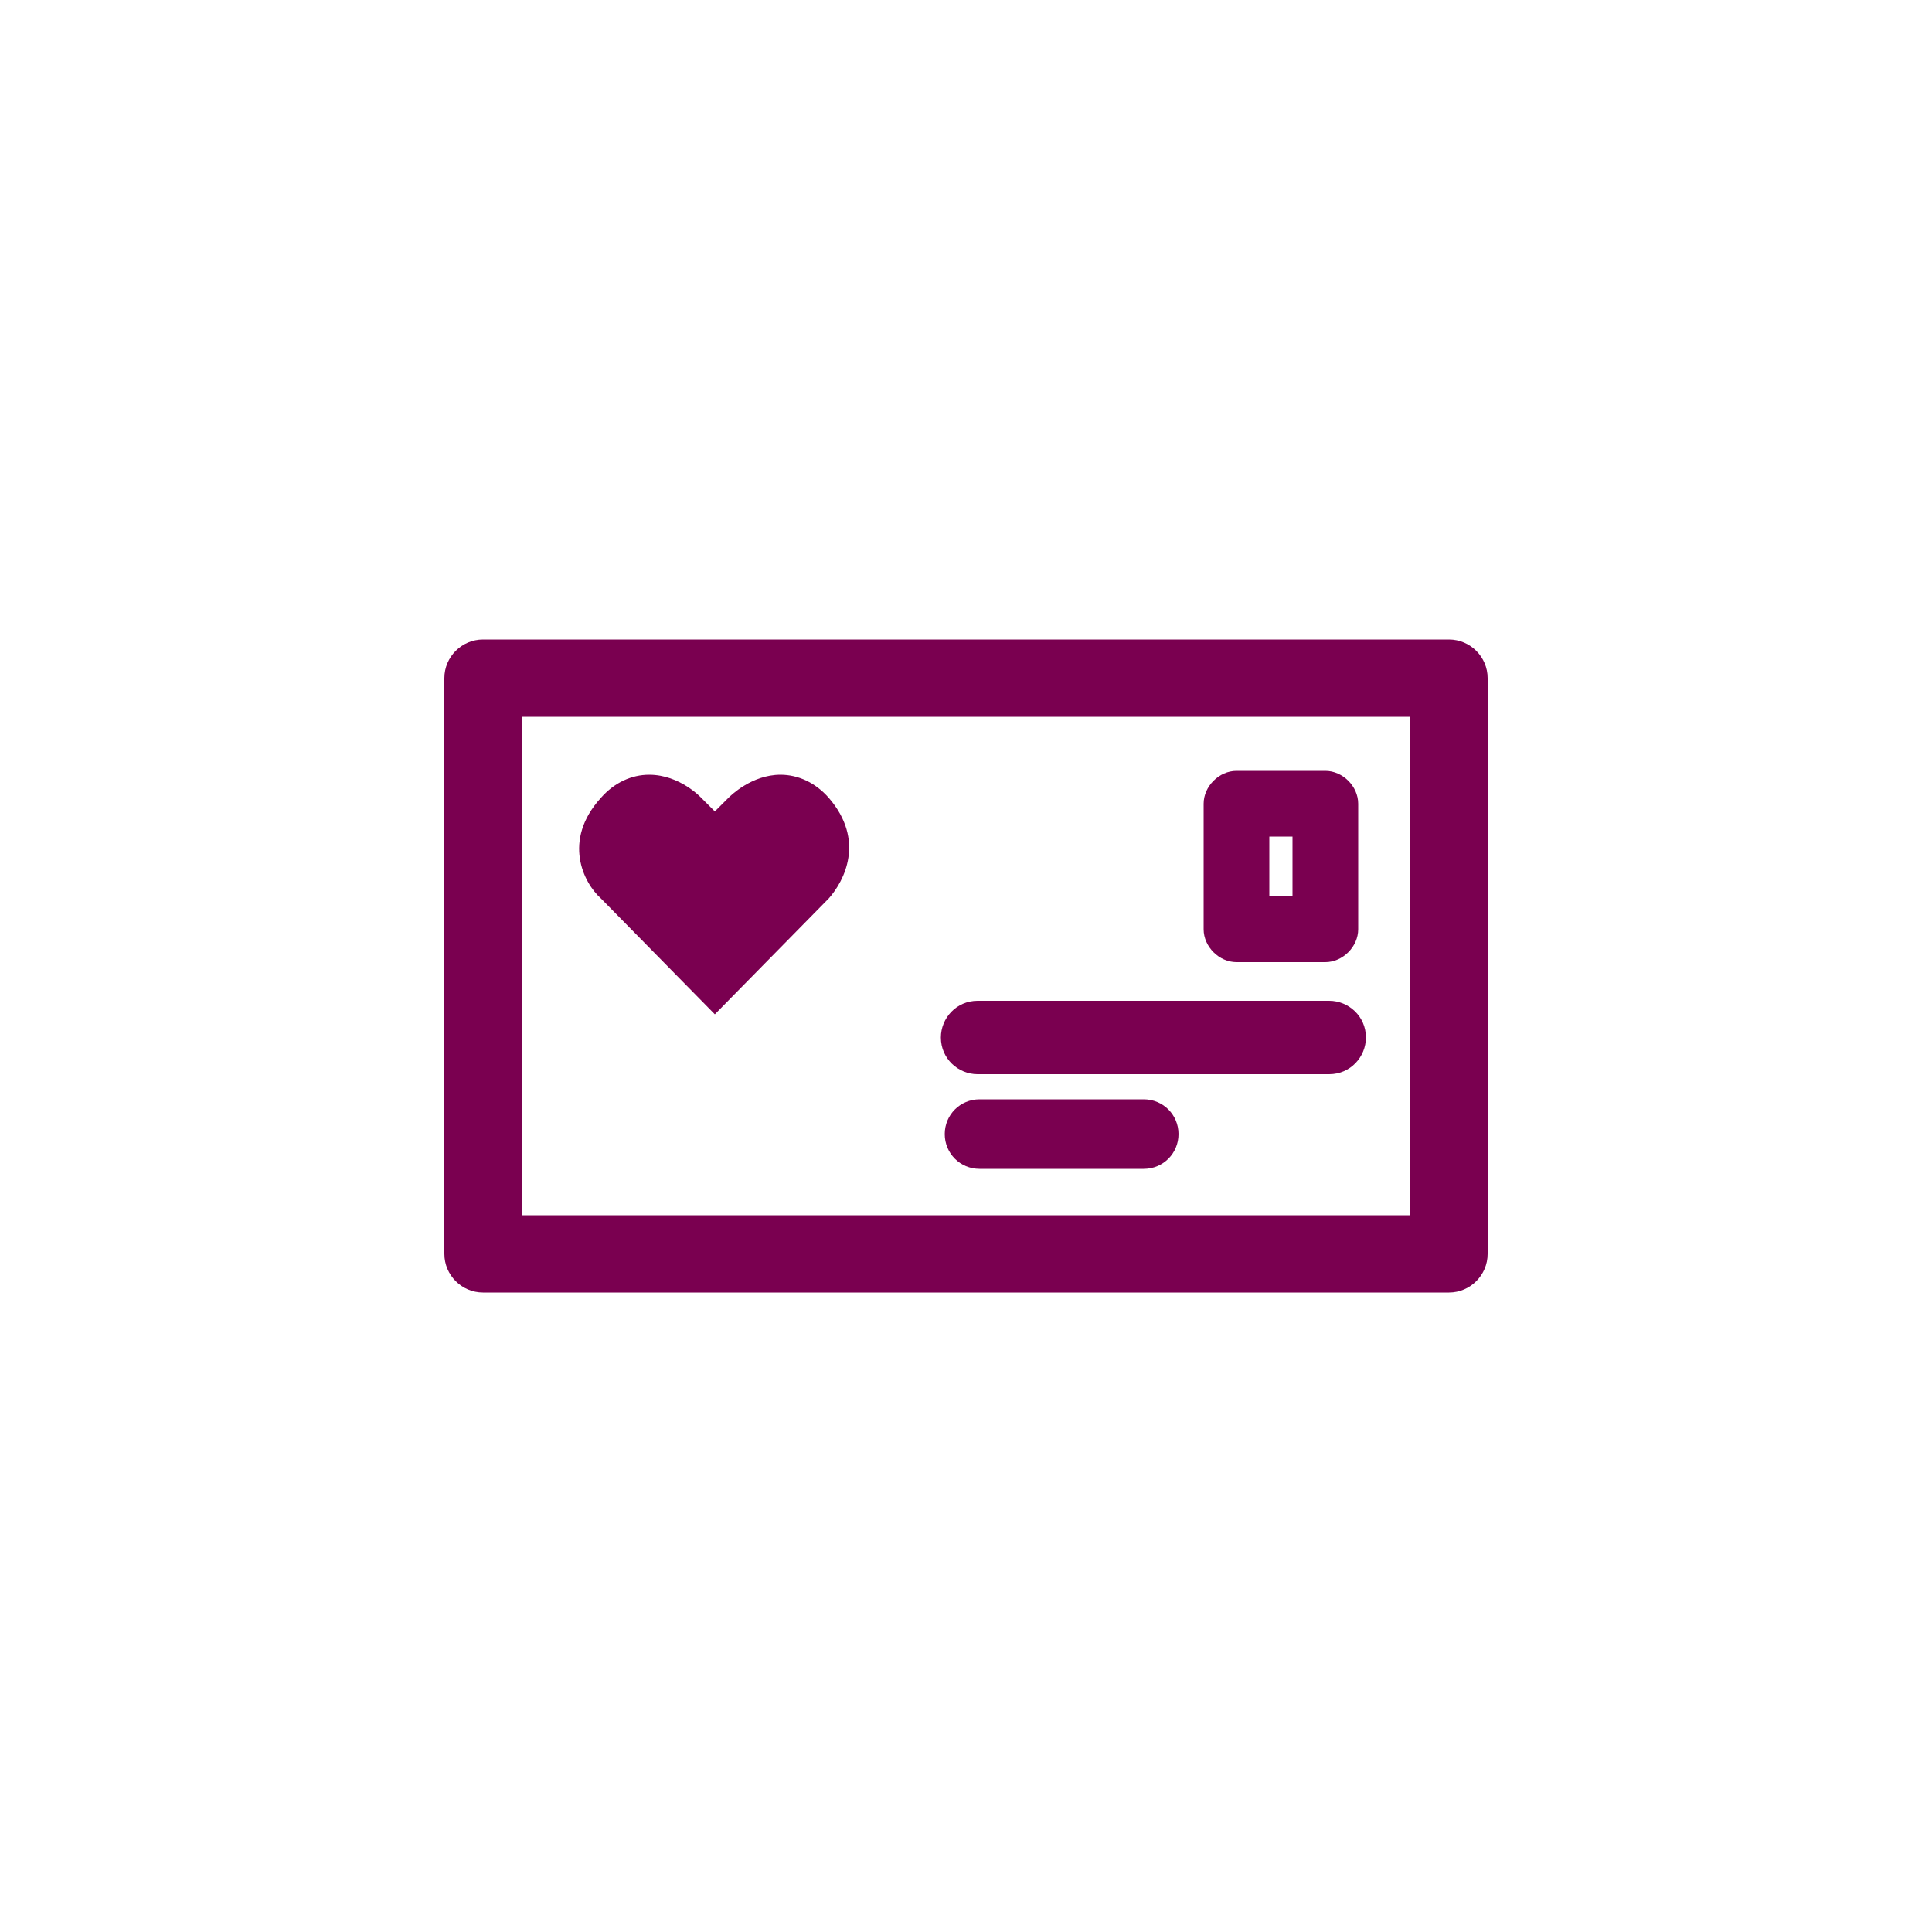 <?xml version="1.0" encoding="utf-8"?>
<!-- Generator: Adobe Illustrator 26.0.3, SVG Export Plug-In . SVG Version: 6.00 Build 0)  -->
<svg version="1.1" xmlns="http://www.w3.org/2000/svg" xmlns:xlink="http://www.w3.org/1999/xlink" x="0px" y="0px"
	 viewBox="0 0 100 100" enable-background="new 0 0 100 100" xml:space="preserve">
<g id="Ebene_2">
</g>
<g id="Ebene_1">
	<g>
		<path fill="#7A0050" d="M25,66.9c-1.1,0-2-0.9-2-2V35.1c0-1.1,0.9-2,2-2h50c1.1,0,2,0.9,2,2v29.8c0,1.1-0.9,2-2,2H25z M73,62.9
			V37.1H27v25.8H73z"/>
		<path fill="#7A0050" d="M31.1,46.5c-0.9-0.8-2-3,0-5.2c0.7-0.8,1.6-1.2,2.5-1.2c1.6,0,2.7,1.2,2.7,1.2L37,42l0.7-0.7
			c0.1-0.1,1.2-1.2,2.7-1.2c0.9,0,1.8,0.4,2.5,1.2c1.9,2.2,0.8,4.3,0,5.2l-5.9,6L31.1,46.5z"/>
		<path fill="#7A0050" d="M64,49.8c-0.9,0-1.7-0.8-1.7-1.7v-6.5c0-0.9,0.8-1.7,1.7-1.7h4.6c0.9,0,1.7,0.8,1.7,1.7v6.5
			c0,0.9-0.8,1.7-1.7,1.7H64z M66.9,46.4v-3.1h-1.2v3.1H66.9z"/>
		<path fill="#7A0050" d="M50.6,55.6c-1,0-1.9-0.8-1.9-1.9c0-1,0.8-1.9,1.9-1.9h18.2c1,0,1.9,0.8,1.9,1.9c0,1-0.8,1.9-1.9,1.9H50.6z
			"/>
		<path fill="#7A0050" d="M50.7,60.5c-1,0-1.8-0.8-1.8-1.8c0-1,0.8-1.8,1.8-1.8h8.5c1,0,1.8,0.8,1.8,1.8c0,1-0.8,1.8-1.8,1.8H50.7z"
			/>
	</g>
</g>
</svg>
